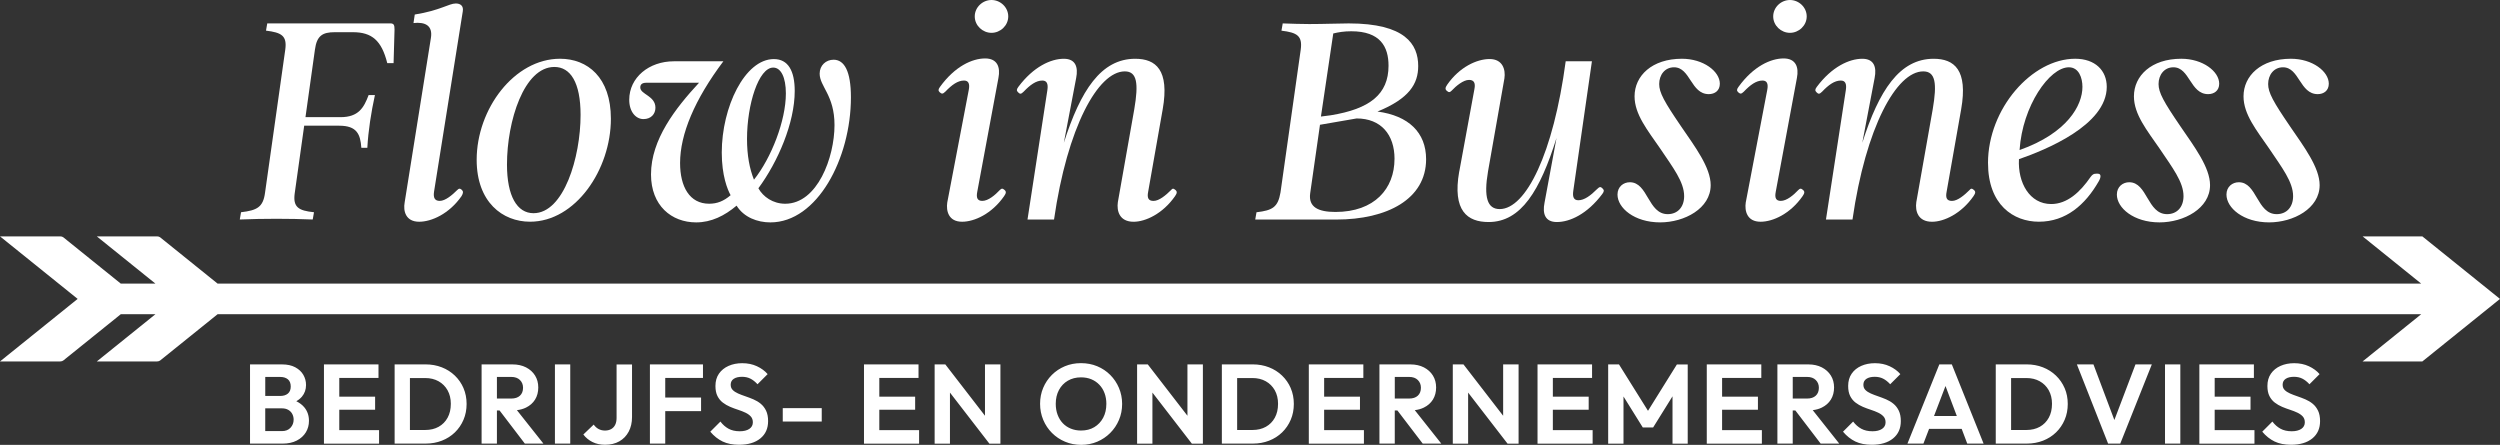 <?xml version="1.0" encoding="UTF-8"?> <svg xmlns="http://www.w3.org/2000/svg" id="Laag_1" viewBox="0 0 1050.68 186.96"><rect x="0" y="0" width="1050.68" height="186.96" fill="#333333" stroke="none"/><defs><style> .cls-1 { fill: #fff; } </style></defs><g><path class="cls-1" d="M163.95,9.82c1.59,0,1.86.66,1.86,2.65l-.4,14.07h-2.65c-2.39-9.56-6.5-13.01-14.47-13.01h-7.57c-5.18,0-7.57,1.46-8.36,7.3l-3.98,28.41h14.73c7.57,0,9.82-3.98,11.81-9.29h2.65c-1.59,7.3-2.79,14.87-3.19,22.17h-2.52c-.4-5.71-1.86-9.29-9.29-9.29h-14.73l-3.98,28.41c-.8,5.84,1.59,7.3,8.1,7.96l-.53,3.05c-9.82-.4-20.58-.4-30.66,0l.53-3.05c6.77-.8,9.29-2.12,10.09-8.23l8.5-60.13c.8-5.84-1.59-7.17-8.1-7.96l.53-3.05h51.64Z"></path><path class="cls-1" d="M170.06,85.09l11.02-69.03c.93-5.44-2.52-6.9-7.3-6.37l.53-3.58c10.75-1.73,14.34-4.65,17.26-4.65,1.99,0,3.32,1.06,2.92,3.32l-12.08,75.8c-.4,2.66.4,3.85,2.39,3.85,2.39,0,5.31-2.52,7.3-4.51.8-.8,1.19-.8,1.99-.13.66.66.66,1.33-.13,2.65-5.18,7.43-12.61,10.75-17.79,10.75-5.71,0-6.77-4.51-6.11-8.1Z"></path><path class="cls-1" d="M200.33,67.17c0-21.37,15.8-42.48,35.04-42.48,11.55,0,21.37,7.83,21.37,25.22,0,21.37-14.87,43.27-33.98,43.27-11.55,0-22.43-8.23-22.43-26.02ZM244,48.32c0-13.67-4.25-20.18-11.02-20.18-12.74,0-19.91,22.7-19.91,41.02,0,13.27,4.25,20.44,11.15,20.44,12.74,0,19.78-23.5,19.78-41.28Z"></path><path class="cls-1" d="M273.6,73.28c0-14.6,10.22-27.74,20.18-38.5h-22.17c-1.86,0-2.52.8-2.52,1.99,0,2.92,6.37,3.45,6.37,8.5,0,2.66-1.86,4.78-5.04,4.78s-5.97-3.05-5.97-8.1c0-9.43,8.36-16.19,18.72-16.19h20.84c-12.08,16.06-18.19,30.66-18.19,42.74,0,9.96,3.98,17.12,12.21,17.12,3.32,0,6.11-1.06,9.03-3.58-1.33-2.39-3.72-8.23-3.72-17.92,0-19.12,9.69-39.29,21.9-39.29,5.97,0,8.76,4.91,8.76,13.41,0,13.41-7.04,29.74-15.27,40.89,1.99,3.58,6.11,6.5,11.28,6.5,13.54,0,20.71-19.51,20.71-33.05,0-12.61-6.24-16.19-6.24-21.64,0-3.45,2.65-5.84,5.84-5.84,4.51,0,7.3,4.78,7.3,15.8,0,25.75-14.2,52.57-33.85,52.57-5.44,0-11.15-2.12-14.2-7.04-5.04,4.25-10.62,7.04-16.99,7.04-10.35,0-18.98-7.04-18.98-20.18ZM330.28,39.29c0-6.9-2.12-10.89-5.31-10.89-6.11,0-11.02,15.4-11.02,30,0,6.9,1.06,12.48,2.92,17.12,7.3-9.16,13.41-24.82,13.41-36.24Z"></path><path class="cls-1" d="M398.11,85.09l9.03-47.26c.53-2.66-.13-3.98-1.99-3.98-2.65,0-5.18,1.86-7.83,4.65-1.19,1.19-1.59.93-2.39.27-.66-.66-.66-1.19.13-2.26,6.24-8.63,13.54-11.95,18.98-11.95,5.04,0,6.5,3.58,5.57,8.23l-8.89,47.79c-.53,2.66.13,3.85,2.12,3.85,2.52,0,5.44-2.52,7.3-4.51.8-.8,1.2-.8,1.99-.13.8.66.8,1.33-.13,2.65-5.18,7.43-12.48,10.75-17.65,10.75-5.71,0-6.77-4.51-6.24-8.1ZM409.66,6.9c0-3.85,3.32-6.9,7.04-6.9s7.04,3.05,7.04,6.9-3.32,6.9-7.04,6.9-7.04-3.05-7.04-6.9Z"></path><path class="cls-1" d="M469.8,84.96l6.9-39.03c1.86-10.89,1.19-15.93-3.98-15.93-11.28,0-24.16,23.5-29.74,62.26h-11.15l8.36-54.43c.4-2.66-.27-3.98-2.12-3.98-2.65,0-5.18,1.86-7.83,4.65-1.19,1.19-1.59,1.06-2.39.27-.66-.66-.66-1.19.13-2.26,6.37-8.5,13.67-11.81,19.12-11.81,4.91,0,6.11,3.45,5.18,8.1l-5.18,27.21c7.04-22.04,15.66-35.31,30-35.31,8.63,0,14.47,4.65,11.55,21.24l-6.11,34.65c-.53,2.66.13,3.85,2.26,3.85,2.39,0,5.31-2.52,7.3-4.51.66-.8,1.06-.8,1.86-.13.8.66.8,1.33-.13,2.65-5.18,7.43-12.48,10.75-17.39,10.75-5.97,0-7.17-4.51-6.64-8.23Z"></path><path class="cls-1" d="M527.54,92.26l.53-3.05c6.77-.8,9.03-2.12,10.09-8.36l8.5-60c.8-5.84-1.59-7.17-8.1-7.96l.53-3.05c3.72.13,7.83.27,11.15.27,6.5,0,12.35-.27,16.59-.27,23.76,0,29.2,8.76,29.2,17.92,0,7.43-3.72,13.67-17.12,19.12,13.01,1.73,20.44,8.76,20.44,20.04,0,16.73-16.33,25.35-37.7,25.35h-34.12ZM586.08,66.77c0-10.22-5.71-16.99-15.93-16.99l-15.4,2.66-4.12,28.81c-.8,5.84,3.45,7.83,10.62,7.83,16.46,0,24.82-9.82,24.82-22.3ZM555.15,48.98l4.12-.53c16.33-2.65,24.29-8.76,24.29-20.84,0-7.96-3.45-14.47-15.66-14.47-3.05,0-5.44.4-7.57.93l-5.18,34.91Z"></path><path class="cls-1" d="M613.29,72.08l6.37-34.65c.53-2.65-.27-3.85-2.26-3.85-2.39,0-5.44,2.52-7.3,4.51-.8.8-1.19.8-1.99.13-.8-.66-.8-1.33.13-2.66,5.18-7.43,12.48-10.75,17.79-10.75,5.57,0,6.77,4.51,6.24,8.1l-6.9,39.16c-1.86,10.89-.27,15.8,4.91,15.8,11.02,0,22.57-23.36,27.74-62.12h11.02l-7.83,54.43c-.4,2.66.26,3.98,2.12,3.98,2.52,0,5.18-1.99,7.83-4.65,1.19-1.19,1.59-1.06,2.39-.27.66.66.66,1.19-.13,2.26-6.37,8.5-13.67,11.81-19.12,11.81-4.91,0-6.11-3.45-5.18-8.1l5.04-27.21c-6.9,22.04-14.87,35.31-28.54,35.31-8.89,0-15.27-4.65-12.35-21.24Z"></path><path class="cls-1" d="M679.79,81.77c0-3.32,2.52-5.18,5.18-5.18,7.7,0,7.57,13.41,15.93,13.41,4.12,0,6.9-2.92,6.9-7.57,0-5.97-4.65-11.95-10.09-20.04-5.31-7.7-10.75-14.34-10.75-21.9,0-8.63,7.3-15.8,19.91-15.8,9.03,0,15.93,5.31,15.93,10.49,0,2.92-2.12,4.38-4.65,4.38-7.57,0-7.7-11.28-14.6-11.28-3.85,0-6.24,3.19-6.24,7.04,0,3.58,2.12,7.43,9.29,17.92,5.71,8.36,12.35,17.12,12.35,24.56,0,9.82-11.02,15.66-21.24,15.66-10.89,0-17.92-6.11-17.92-11.68Z"></path><path class="cls-1" d="M733.69,85.09l9.03-47.26c.53-2.66-.13-3.98-1.99-3.98-2.66,0-5.18,1.86-7.83,4.65-1.19,1.19-1.59.93-2.39.27-.66-.66-.66-1.19.13-2.26,6.24-8.63,13.54-11.95,18.98-11.95,5.04,0,6.5,3.58,5.57,8.23l-8.89,47.79c-.53,2.66.13,3.85,2.12,3.85,2.52,0,5.44-2.52,7.3-4.51.8-.8,1.19-.8,1.99-.13.8.66.8,1.33-.13,2.65-5.18,7.43-12.48,10.75-17.65,10.75-5.71,0-6.77-4.51-6.24-8.1ZM745.23,6.9c0-3.85,3.32-6.9,7.04-6.9s7.04,3.05,7.04,6.9-3.32,6.9-7.04,6.9-7.04-3.05-7.04-6.9Z"></path><path class="cls-1" d="M805.37,84.96l6.9-39.03c1.86-10.89,1.19-15.93-3.98-15.93-11.28,0-24.16,23.5-29.74,62.26h-11.15l8.36-54.43c.4-2.66-.26-3.98-2.12-3.98-2.66,0-5.18,1.86-7.83,4.65-1.19,1.19-1.59,1.06-2.39.27-.66-.66-.66-1.19.13-2.26,6.37-8.5,13.67-11.81,19.12-11.81,4.91,0,6.11,3.45,5.18,8.1l-5.18,27.21c7.04-22.04,15.66-35.31,30-35.31,8.63,0,14.47,4.65,11.55,21.24l-6.11,34.65c-.53,2.66.13,3.85,2.26,3.85,2.39,0,5.31-2.52,7.3-4.51.66-.8,1.06-.8,1.86-.13.8.66.8,1.33-.13,2.65-5.18,7.43-12.48,10.75-17.39,10.75-5.97,0-7.17-4.51-6.64-8.23Z"></path><path class="cls-1" d="M835.5,68.5c0-22.83,18.45-43.81,36.64-43.81,8.36,0,13.27,4.91,13.27,11.81,0,16.19-25.88,26.55-36.9,30.4-.53,9.96,4.51,18.85,13.54,18.85,6.77,0,12.21-5.04,16.59-11.42.8-1.06,1.33-1.33,2.26-1.33h.8c1.46,0,1.33,1.59.27,3.32-5.57,9.69-13.67,16.86-25.09,16.86-10.62,0-21.37-7.04-21.37-24.69ZM875.19,36.51c0-3.72-1.46-8.23-5.71-8.23-8.1,0-19.51,16.2-20.71,34.78,20.18-7.17,26.42-18.85,26.42-26.55Z"></path><path class="cls-1" d="M889.66,81.77c0-3.32,2.52-5.18,5.18-5.18,7.7,0,7.57,13.41,15.93,13.41,4.12,0,6.9-2.92,6.9-7.57,0-5.97-4.65-11.95-10.09-20.04-5.31-7.7-10.75-14.34-10.75-21.9,0-8.63,7.3-15.8,19.91-15.8,9.03,0,15.93,5.31,15.93,10.49,0,2.92-2.12,4.38-4.65,4.38-7.57,0-7.7-11.28-14.6-11.28-3.85,0-6.24,3.19-6.24,7.04,0,3.58,2.12,7.43,9.29,17.92,5.71,8.36,12.35,17.12,12.35,24.56,0,9.82-11.02,15.66-21.24,15.66-10.89,0-17.92-6.11-17.92-11.68Z"></path><path class="cls-1" d="M935.72,81.77c0-3.32,2.52-5.18,5.18-5.18,7.7,0,7.57,13.41,15.93,13.41,4.12,0,6.9-2.92,6.9-7.57,0-5.97-4.65-11.95-10.09-20.04-5.31-7.7-10.75-14.34-10.75-21.9,0-8.63,7.3-15.8,19.91-15.8,9.03,0,15.93,5.31,15.93,10.49,0,2.92-2.12,4.38-4.65,4.38-7.57,0-7.7-11.28-14.6-11.28-3.85,0-6.24,3.19-6.24,7.04,0,3.58,2.12,7.43,9.29,17.92,5.71,8.36,12.35,17.12,12.35,24.56,0,9.82-11.02,15.66-21.24,15.66-10.89,0-17.92-6.11-17.92-11.68Z"></path></g><path class="cls-1" d="M1050.68,125.62l-32.63,26.28h-25.12l24.64-19.85H91.46l-24.13,19.43c-.31.26-.79.42-1.3.42h-25.34l24.64-19.85h-14.56l-24.13,19.43c-.31.26-.79.42-1.3.42H0l32.63-26.28L0,99.34h25.34c.49,0,.96.15,1.28.4l24.14,19.45h14.56l-24.64-19.85h25.35c.49,0,.96.15,1.28.4l24.14,19.45h926.11l-24.62-19.85h25.1l32.63,26.28ZM127.84,171.12c1.34,1.59,2.01,3.51,2.01,5.75,0,1.77-.43,3.37-1.3,4.81-.87,1.44-2.13,2.59-3.79,3.46-1.66.87-3.67,1.3-6.04,1.3h-13.64v-33.29h13.45c2.21,0,4.06.4,5.56,1.21,1.5.81,2.63,1.86,3.39,3.17.76,1.31,1.14,2.74,1.14,4.28,0,1.89-.58,3.53-1.73,4.9-.63.74-1.42,1.37-2.36,1.91,1.32.65,2.44,1.47,3.3,2.49ZM111.48,158.41v8h6.3c1.33,0,2.39-.33,3.2-.99.8-.66,1.21-1.66,1.21-2.98s-.4-2.37-1.21-3.03c-.81-.66-1.87-.99-3.2-.99h-6.3ZM123.41,176.4c0-.88-.19-1.69-.57-2.41-.38-.73-.94-1.3-1.68-1.73-.74-.43-1.63-.64-2.68-.64h-7.01v9.56h7.01c1.55,0,2.75-.47,3.62-1.42.87-.95,1.3-2.07,1.3-3.36ZM142.59,172.19h15.06v-5.49h-15.06v-7.86h16.48v-5.68h-22.92v33.29h23.16v-5.68h-16.72v-8.57ZM194.8,163.14c.87,2.02,1.3,4.23,1.3,6.63s-.43,4.62-1.3,6.65c-.87,2.04-2.08,3.8-3.62,5.3-1.55,1.5-3.37,2.66-5.47,3.48s-4.36,1.23-6.79,1.23h-13.07v-33.29h12.98c2.46,0,4.74.41,6.84,1.23,2.1.82,3.93,1.98,5.49,3.48,1.56,1.5,2.78,3.26,3.65,5.28ZM189.47,169.73c0-2.18-.46-4.08-1.37-5.71-.92-1.63-2.18-2.89-3.79-3.79-1.61-.9-3.47-1.35-5.59-1.35h-6.44v21.83h6.44c2.15,0,4.03-.45,5.64-1.35,1.61-.9,2.86-2.17,3.76-3.81s1.35-3.58,1.35-5.82ZM217.25,172.39l11.14,14.05h-7.81l-10.62-13.92h-1.12v13.92h-6.44v-33.29h13.02c2.15,0,4.03.42,5.66,1.25,1.63.84,2.89,1.98,3.79,3.43.9,1.45,1.35,3.12,1.35,5.02s-.45,3.65-1.35,5.09c-.9,1.44-2.17,2.56-3.81,3.36-1.14.56-2.41.91-3.8,1.08ZM208.84,167.5h6.01c1.58,0,2.8-.4,3.67-1.21.87-.8,1.3-1.92,1.3-3.34,0-1.29-.43-2.38-1.3-3.24-.87-.87-2.09-1.3-3.67-1.3h-6.01v9.09ZM233.22,186.44h6.44v-33.29h-6.44v33.29ZM259.13,175.65c0,1.14-.2,2.1-.59,2.89-.39.79-.96,1.39-1.7,1.8-.74.41-1.6.61-2.58.61s-1.87-.21-2.68-.64-1.49-1.05-2.06-1.87l-4.36,4.17c1.01,1.33,2.28,2.38,3.81,3.15,1.53.77,3.31,1.16,5.33,1.16,2.3,0,4.3-.48,5.99-1.44,1.69-.96,3-2.32,3.93-4.07s1.4-3.8,1.4-6.13v-22.11h-6.49v22.49ZM277.88,153.15h-4.74v33.29h6.44v-13.64h15.06v-5.73h-15.06v-8.24h15.86v-5.68h-17.57ZM319.71,169.68c-.93-.76-1.96-1.37-3.08-1.85-1.12-.47-2.24-.9-3.36-1.28s-2.15-.77-3.08-1.18c-.93-.41-1.68-.9-2.25-1.47-.57-.57-.85-1.31-.85-2.23,0-1.07.43-1.89,1.28-2.46.85-.57,2.02-.85,3.5-.85,1.29,0,2.45.25,3.48.76,1.03.51,2.03,1.3,3.01,2.37l4.26-4.26c-1.17-1.36-2.67-2.46-4.5-3.31-1.83-.85-3.88-1.28-6.16-1.28-2.15,0-4.07.38-5.78,1.14-1.7.76-3.05,1.85-4.03,3.27s-1.47,3.14-1.47,5.16c0,1.71.28,3.12.85,4.24.57,1.12,1.32,2.04,2.25,2.75.93.71,1.96,1.3,3.08,1.78,1.12.47,2.24.89,3.36,1.25,1.12.36,2.15.77,3.08,1.21.93.44,1.68.98,2.25,1.61.57.63.85,1.45.85,2.46,0,1.17-.5,2.08-1.49,2.75-.99.66-2.33.99-4,.99-1.86,0-3.44-.36-4.73-1.07-1.3-.71-2.43-1.71-3.41-3.01l-4.26,4.26c1.55,1.83,3.27,3.2,5.19,4.12,1.91.92,4.21,1.37,6.89,1.37,3.79,0,6.77-.88,8.95-2.65,2.18-1.77,3.27-4.2,3.27-7.29,0-1.74-.28-3.2-.85-4.38-.57-1.18-1.32-2.15-2.25-2.91ZM328.97,177.16h16.38v-5.64h-16.38v5.64ZM369.55,172.19h15.06v-5.49h-15.06v-7.86h16.48v-5.68h-22.92v33.29h23.16v-5.68h-16.72v-8.57ZM413.97,174.74l-16.67-21.58h-4.5v33.29h6.44v-21.46l16.57,21.46h4.64v-33.29h-6.49v21.58ZM470.27,163.05c.88,2.08,1.33,4.33,1.33,6.72s-.44,4.64-1.33,6.72c-.88,2.08-2.11,3.91-3.67,5.47s-3.38,2.79-5.45,3.67c-2.07.88-4.32,1.33-6.75,1.33s-4.7-.44-6.79-1.33c-2.1-.88-3.93-2.11-5.49-3.67s-2.79-3.39-3.67-5.49c-.88-2.1-1.33-4.35-1.33-6.75s.43-4.63,1.3-6.7c.87-2.07,2.08-3.88,3.65-5.45,1.56-1.56,3.39-2.78,5.47-3.65s4.34-1.3,6.77-1.3,4.74.43,6.82,1.3,3.91,2.08,5.47,3.65c1.56,1.56,2.79,3.39,3.67,5.47ZM464.97,169.73c0-1.64-.25-3.14-.76-4.5-.5-1.36-1.23-2.53-2.18-3.53s-2.07-1.76-3.36-2.3-2.75-.81-4.36-.81c-2.08,0-3.92.47-5.52,1.4-1.59.93-2.84,2.23-3.74,3.91s-1.35,3.61-1.35,5.82c0,1.67.26,3.2.78,4.59.52,1.39,1.25,2.57,2.18,3.55.93.98,2.05,1.74,3.36,2.27,1.31.54,2.74.81,4.29.81,2.15,0,4.01-.47,5.59-1.42,1.58-.95,2.82-2.26,3.72-3.93.9-1.67,1.35-3.63,1.35-5.87ZM499.06,174.74l-16.67-21.58h-4.5v33.29h6.44v-21.46l16.57,21.46h4.64v-33.29h-6.49v21.58ZM542.46,163.14c.87,2.02,1.3,4.23,1.3,6.63s-.43,4.62-1.3,6.65c-.87,2.04-2.08,3.8-3.62,5.3-1.55,1.5-3.37,2.66-5.47,3.48s-4.36,1.23-6.79,1.23h-13.07v-33.29h12.98c2.46,0,4.74.41,6.84,1.23,2.1.82,3.93,1.98,5.49,3.48,1.56,1.5,2.78,3.26,3.65,5.28ZM537.13,169.73c0-2.18-.46-4.08-1.37-5.71-.92-1.63-2.18-2.89-3.79-3.79-1.61-.9-3.47-1.35-5.59-1.35h-6.44v21.83h6.44c2.15,0,4.03-.45,5.64-1.35,1.61-.9,2.86-2.17,3.76-3.81s1.35-3.58,1.35-5.82ZM556.5,172.19h15.06v-5.49h-15.06v-7.86h16.48v-5.68h-22.92v33.29h23.16v-5.68h-16.72v-8.57ZM594.6,172.39l11.14,14.05h-7.81l-10.63-13.92h-1.12v13.92h-6.44v-33.29h13.02c2.15,0,4.03.42,5.66,1.25,1.62.84,2.89,1.98,3.79,3.43.9,1.45,1.35,3.12,1.35,5.02s-.45,3.65-1.35,5.09c-.9,1.44-2.17,2.56-3.81,3.36-1.14.56-2.41.91-3.8,1.08ZM586.19,167.5h6.01c1.58,0,2.8-.4,3.67-1.21.87-.8,1.3-1.92,1.3-3.34,0-1.29-.43-2.38-1.3-3.24-.87-.87-2.09-1.3-3.67-1.3h-6.01v9.09ZM631.74,174.74l-16.67-21.58h-4.5v33.29h6.44v-21.46l16.57,21.46h4.64v-33.29h-6.49v21.58ZM652.62,172.19h15.06v-5.49h-15.06v-7.86h16.48v-5.68h-22.92v33.29h23.16v-5.68h-16.72v-8.57ZM692.61,172.66l-12.19-19.5h-4.55v33.29h6.44v-19.82l8.1,13.01h4.36l8.14-13.08v19.9h6.39v-33.29h-4.55l-12.15,19.5ZM723.75,172.19h15.06v-5.49h-15.06v-7.86h16.48v-5.68h-22.92v33.29h23.16v-5.68h-16.72v-8.57ZM761.85,172.39l11.14,14.05h-7.81l-10.63-13.92h-1.12v13.92h-6.44v-33.29h13.02c2.15,0,4.03.42,5.66,1.25,1.62.84,2.89,1.98,3.79,3.43.9,1.45,1.35,3.12,1.35,5.02s-.45,3.65-1.35,5.09c-.9,1.44-2.17,2.56-3.81,3.36-1.14.56-2.41.91-3.8,1.08ZM753.44,167.5h6.01c1.58,0,2.8-.4,3.67-1.21.87-.8,1.3-1.92,1.3-3.34,0-1.29-.43-2.38-1.3-3.24-.87-.87-2.09-1.3-3.67-1.3h-6.01v9.09ZM795.75,169.68c-.93-.76-1.96-1.37-3.08-1.85-1.12-.47-2.24-.9-3.36-1.28-1.12-.38-2.15-.77-3.08-1.18-.93-.41-1.68-.9-2.25-1.47s-.85-1.31-.85-2.23c0-1.07.43-1.89,1.28-2.46.85-.57,2.02-.85,3.5-.85,1.29,0,2.45.25,3.48.76,1.03.51,2.03,1.3,3.01,2.37l4.26-4.26c-1.17-1.36-2.67-2.46-4.5-3.31s-3.88-1.28-6.16-1.28c-2.15,0-4.07.38-5.78,1.14-1.71.76-3.05,1.85-4.02,3.27-.98,1.42-1.47,3.14-1.47,5.16,0,1.71.28,3.12.85,4.24.57,1.12,1.32,2.04,2.25,2.75.93.71,1.96,1.3,3.08,1.78,1.12.47,2.24.89,3.36,1.25,1.12.36,2.15.77,3.08,1.21.93.44,1.68.98,2.25,1.61.57.63.85,1.45.85,2.46,0,1.17-.5,2.08-1.49,2.75-1,.66-2.33.99-4,.99-1.86,0-3.44-.36-4.73-1.07-1.3-.71-2.43-1.71-3.41-3.01l-4.26,4.26c1.55,1.83,3.27,3.2,5.19,4.12,1.91.92,4.21,1.37,6.89,1.37,3.79,0,6.77-.88,8.95-2.65,2.18-1.77,3.27-4.2,3.27-7.29,0-1.74-.28-3.2-.85-4.38-.57-1.18-1.32-2.15-2.25-2.91ZM820.3,153.15l13.35,33.29h-6.87l-2.34-6.2h-13.7l-2.38,6.2h-6.72l13.4-33.29h5.26ZM822.4,174.84l-4.76-12.61-4.83,12.61h9.59ZM867.72,163.14c.87,2.02,1.3,4.23,1.3,6.63s-.43,4.62-1.3,6.65c-.87,2.04-2.08,3.8-3.62,5.3-1.55,1.5-3.37,2.66-5.47,3.48s-4.36,1.23-6.8,1.23h-13.07v-33.29h12.97c2.46,0,4.74.41,6.84,1.23,2.1.82,3.93,1.98,5.49,3.48,1.56,1.5,2.78,3.26,3.65,5.28ZM862.4,169.73c0-2.18-.46-4.08-1.37-5.71s-2.18-2.89-3.79-3.79c-1.61-.9-3.47-1.35-5.59-1.35h-6.44v21.83h6.44c2.15,0,4.02-.45,5.64-1.35,1.61-.9,2.86-2.17,3.76-3.81.9-1.64,1.35-3.58,1.35-5.82ZM888.61,176.52l-8.79-23.37h-6.96l13.12,33.29h5.11l13.26-33.29h-6.87l-8.87,23.37ZM909.89,186.44h6.44v-33.29h-6.44v33.29ZM930.77,172.19h15.06v-5.49h-15.06v-7.86h16.48v-5.68h-22.92v33.29h23.16v-5.68h-16.72v-8.57ZM974.2,172.59c-.57-1.18-1.32-2.15-2.25-2.91-.93-.76-1.96-1.37-3.08-1.85-1.12-.47-2.24-.9-3.36-1.28-1.12-.38-2.15-.77-3.08-1.18-.93-.41-1.68-.9-2.25-1.47s-.85-1.31-.85-2.23c0-1.07.43-1.89,1.28-2.46.85-.57,2.02-.85,3.5-.85,1.29,0,2.45.25,3.48.76,1.03.51,2.03,1.3,3.01,2.37l4.26-4.26c-1.17-1.36-2.67-2.46-4.5-3.31s-3.88-1.28-6.16-1.28c-2.15,0-4.07.38-5.78,1.14-1.71.76-3.05,1.85-4.02,3.27-.98,1.42-1.47,3.14-1.47,5.16,0,1.71.28,3.12.85,4.24.57,1.12,1.32,2.04,2.25,2.75.93.71,1.96,1.3,3.08,1.78,1.12.47,2.24.89,3.36,1.25,1.12.36,2.15.77,3.08,1.21.93.44,1.68.98,2.25,1.61.57.63.85,1.45.85,2.46,0,1.17-.5,2.08-1.49,2.75-1,.66-2.33.99-4,.99-1.86,0-3.44-.36-4.73-1.07-1.3-.71-2.43-1.71-3.41-3.01l-4.26,4.26c1.55,1.83,3.27,3.2,5.19,4.12,1.91.92,4.21,1.37,6.89,1.37,3.79,0,6.77-.88,8.95-2.65,2.18-1.77,3.27-4.2,3.27-7.29,0-1.74-.28-3.2-.85-4.38Z"></path></svg> 